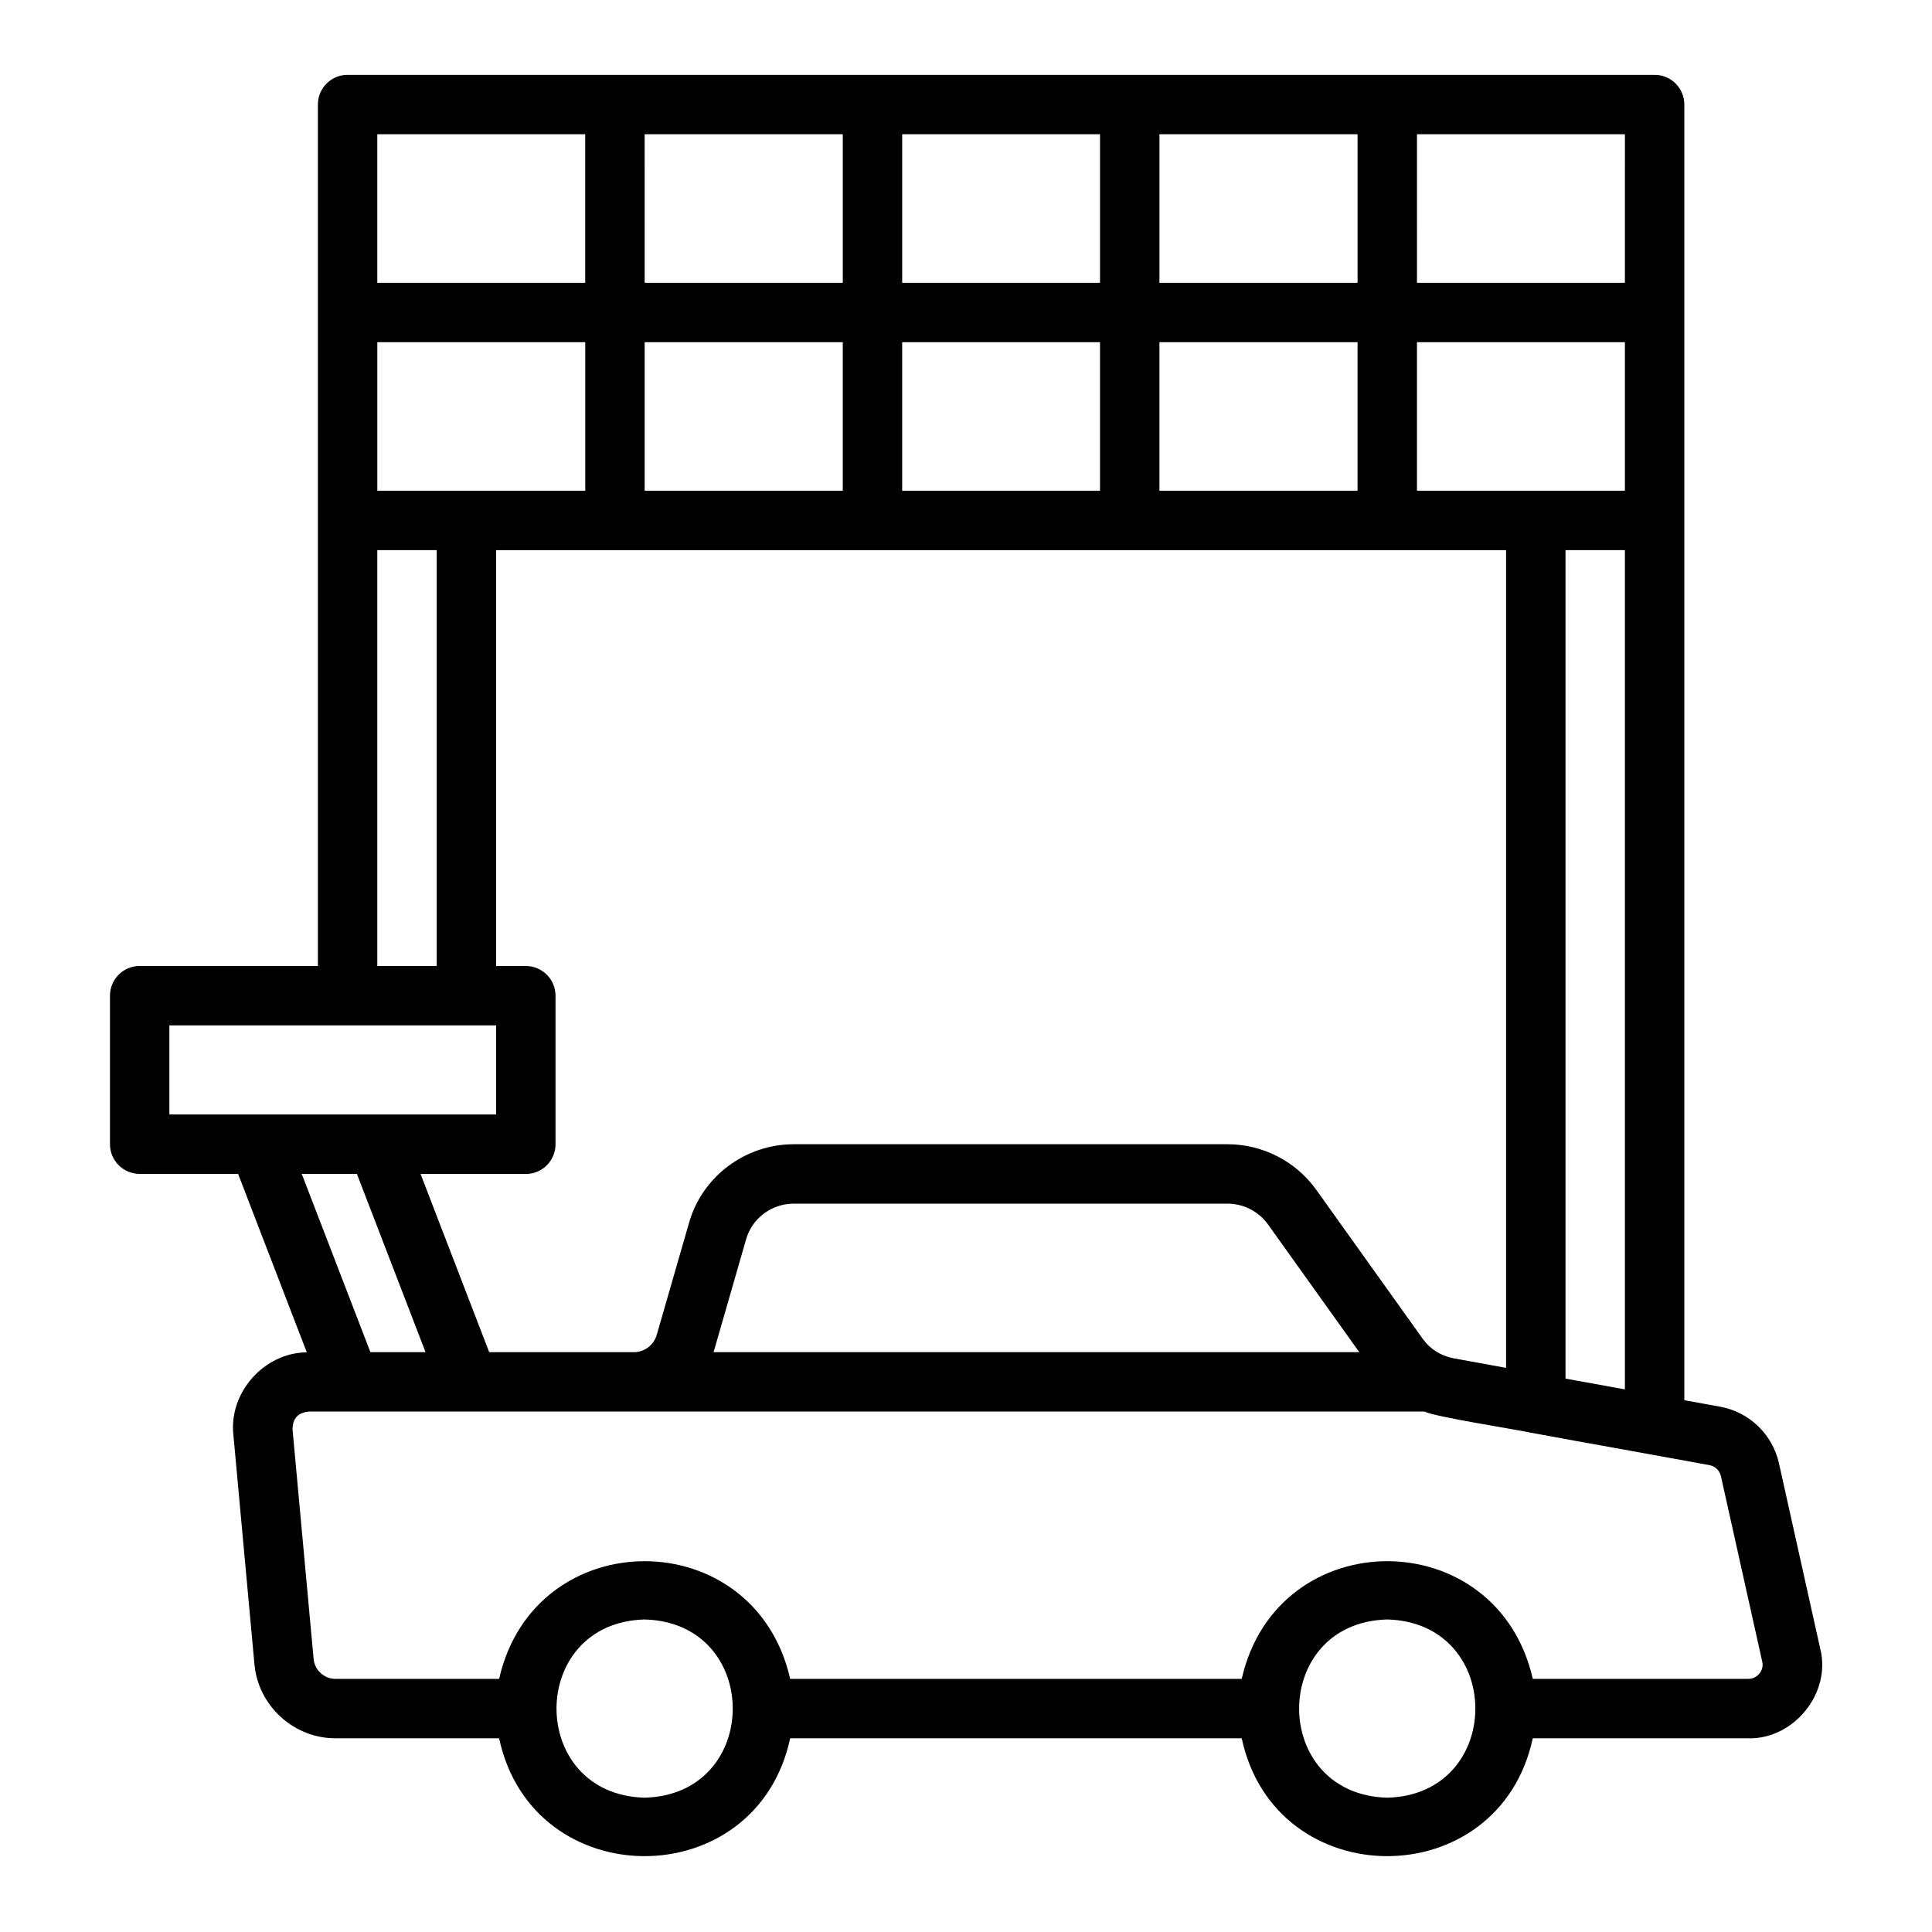 <?xml version="1.0" encoding="UTF-8"?>
<!-- Uploaded to: ICON Repo, www.svgrepo.com, Generator: ICON Repo Mixer Tools -->
<svg fill="#000000" width="800px" height="800px" version="1.1" viewBox="144 144 512 512" xmlns="http://www.w3.org/2000/svg">
 <path d="m626.38 580.92-10.938-49.133c-1.723-7.672-7.816-13.562-15.562-14.992l-9.516-1.727c0.008-77.621-0.004-268.64 0-343.36 0-4.352-3.523-7.871-7.871-7.871h-70.848c-86.32 0.004-189.2-0.004-275.53-0.004-4.348 0-7.871 3.523-7.871 7.875v55.105c-0.023 35.68 0.02 136.19 0 173.18h-47.23c-4.348 0-7.871 3.519-7.871 7.871v39.359c0 4.352 3.523 7.871 7.871 7.871h26.086l18.207 47.293c-11.266 0.066-20.691 10.621-19.461 21.84 0 0 5.586 60.832 5.586 60.832 0.988 10.996 10.41 19.605 21.453 19.605h43.383c8.914 41.66 68.227 41.633 77.129 0h119.67c8.914 41.66 68.227 41.633 77.129 0h57.078c12.105 0.34 22.102-12.027 19.102-23.754zm-97.129-76.945c-3.391-0.684-6.144-2.328-8.219-5.188l-28.18-39.438c-5.418-7.59-14.227-12.117-23.566-12.117h-114.93c-12.93 0-24.371 8.648-27.797 20.973l-8.508 29.535c-0.773 2.707-3.262 4.598-6.051 4.598h-38.359l-18.188-47.23h27.895c4.348 0 7.871-3.519 7.871-7.871v-39.359c0-4.352-3.523-7.871-7.871-7.871h-7.871v-110.21h267.65v216.7zm-25.027-1.637h-171.12c0.027-0.086 0.055-0.168 0.078-0.262l8.523-29.582c1.559-5.606 6.758-9.516 12.648-9.516h114.93c4.266 0 8.289 2.059 10.758 5.519zm-260.23-267.65h55.105v39.359h-55.105zm330.62 39.359h-55.105v-39.359h55.105zm-70.848 0h-52.504v-39.359h52.504zm-68.25 0h-52.43v-39.359h52.43zm-68.172 0h-52.504v-39.359h52.504zm191.53 235.3v-219.56h15.742v222.41c-0.395-0.066-14.898-2.699-15.742-2.852zm15.742-290.41h-55.105l0.004-39.359h55.105zm-70.848 0h-52.504v-39.359h52.504zm-68.25 0h-52.43v-39.359h52.43zm-68.172-39.359v39.359h-52.504l-0.004-39.359zm-123.36 0h55.105v39.359h-55.105zm0 110.21h15.742v110.21h-15.742zm-55.102 125.95h86.594v23.617h-86.594zm49.699 39.359 18.188 47.23h-14.613l-18.191-47.23zm76.25 165.31c-31.141-0.816-31.133-46.422 0-47.23 31.141 0.816 31.137 46.418 0 47.23zm196.8 0c-31.141-0.816-31.133-46.422 0-47.23 31.141 0.816 31.137 46.418 0 47.23zm98.664-32.941c-0.438 0.547-1.402 1.453-3.019 1.453h-57.074c-9.441-41.594-67.711-41.57-77.137 0h-119.66c-9.441-41.594-67.711-41.57-77.137 0h-43.379c-2.977 0-5.512-2.312-5.781-5.289l-5.586-60.816c0.035-2.969 1.422-4.434 4.359-4.742h295.57c2.996 1.453 24.32 4.738 27.941 5.551-0.023 0.016 24.105 4.406 24.176 4.391 0 0 23.457 4.258 23.457 4.258 1.512 0.277 2.703 1.438 3.039 2.945l10.949 49.16c0.34 1.477-0.305 2.57-0.715 3.09z"/>
</svg>